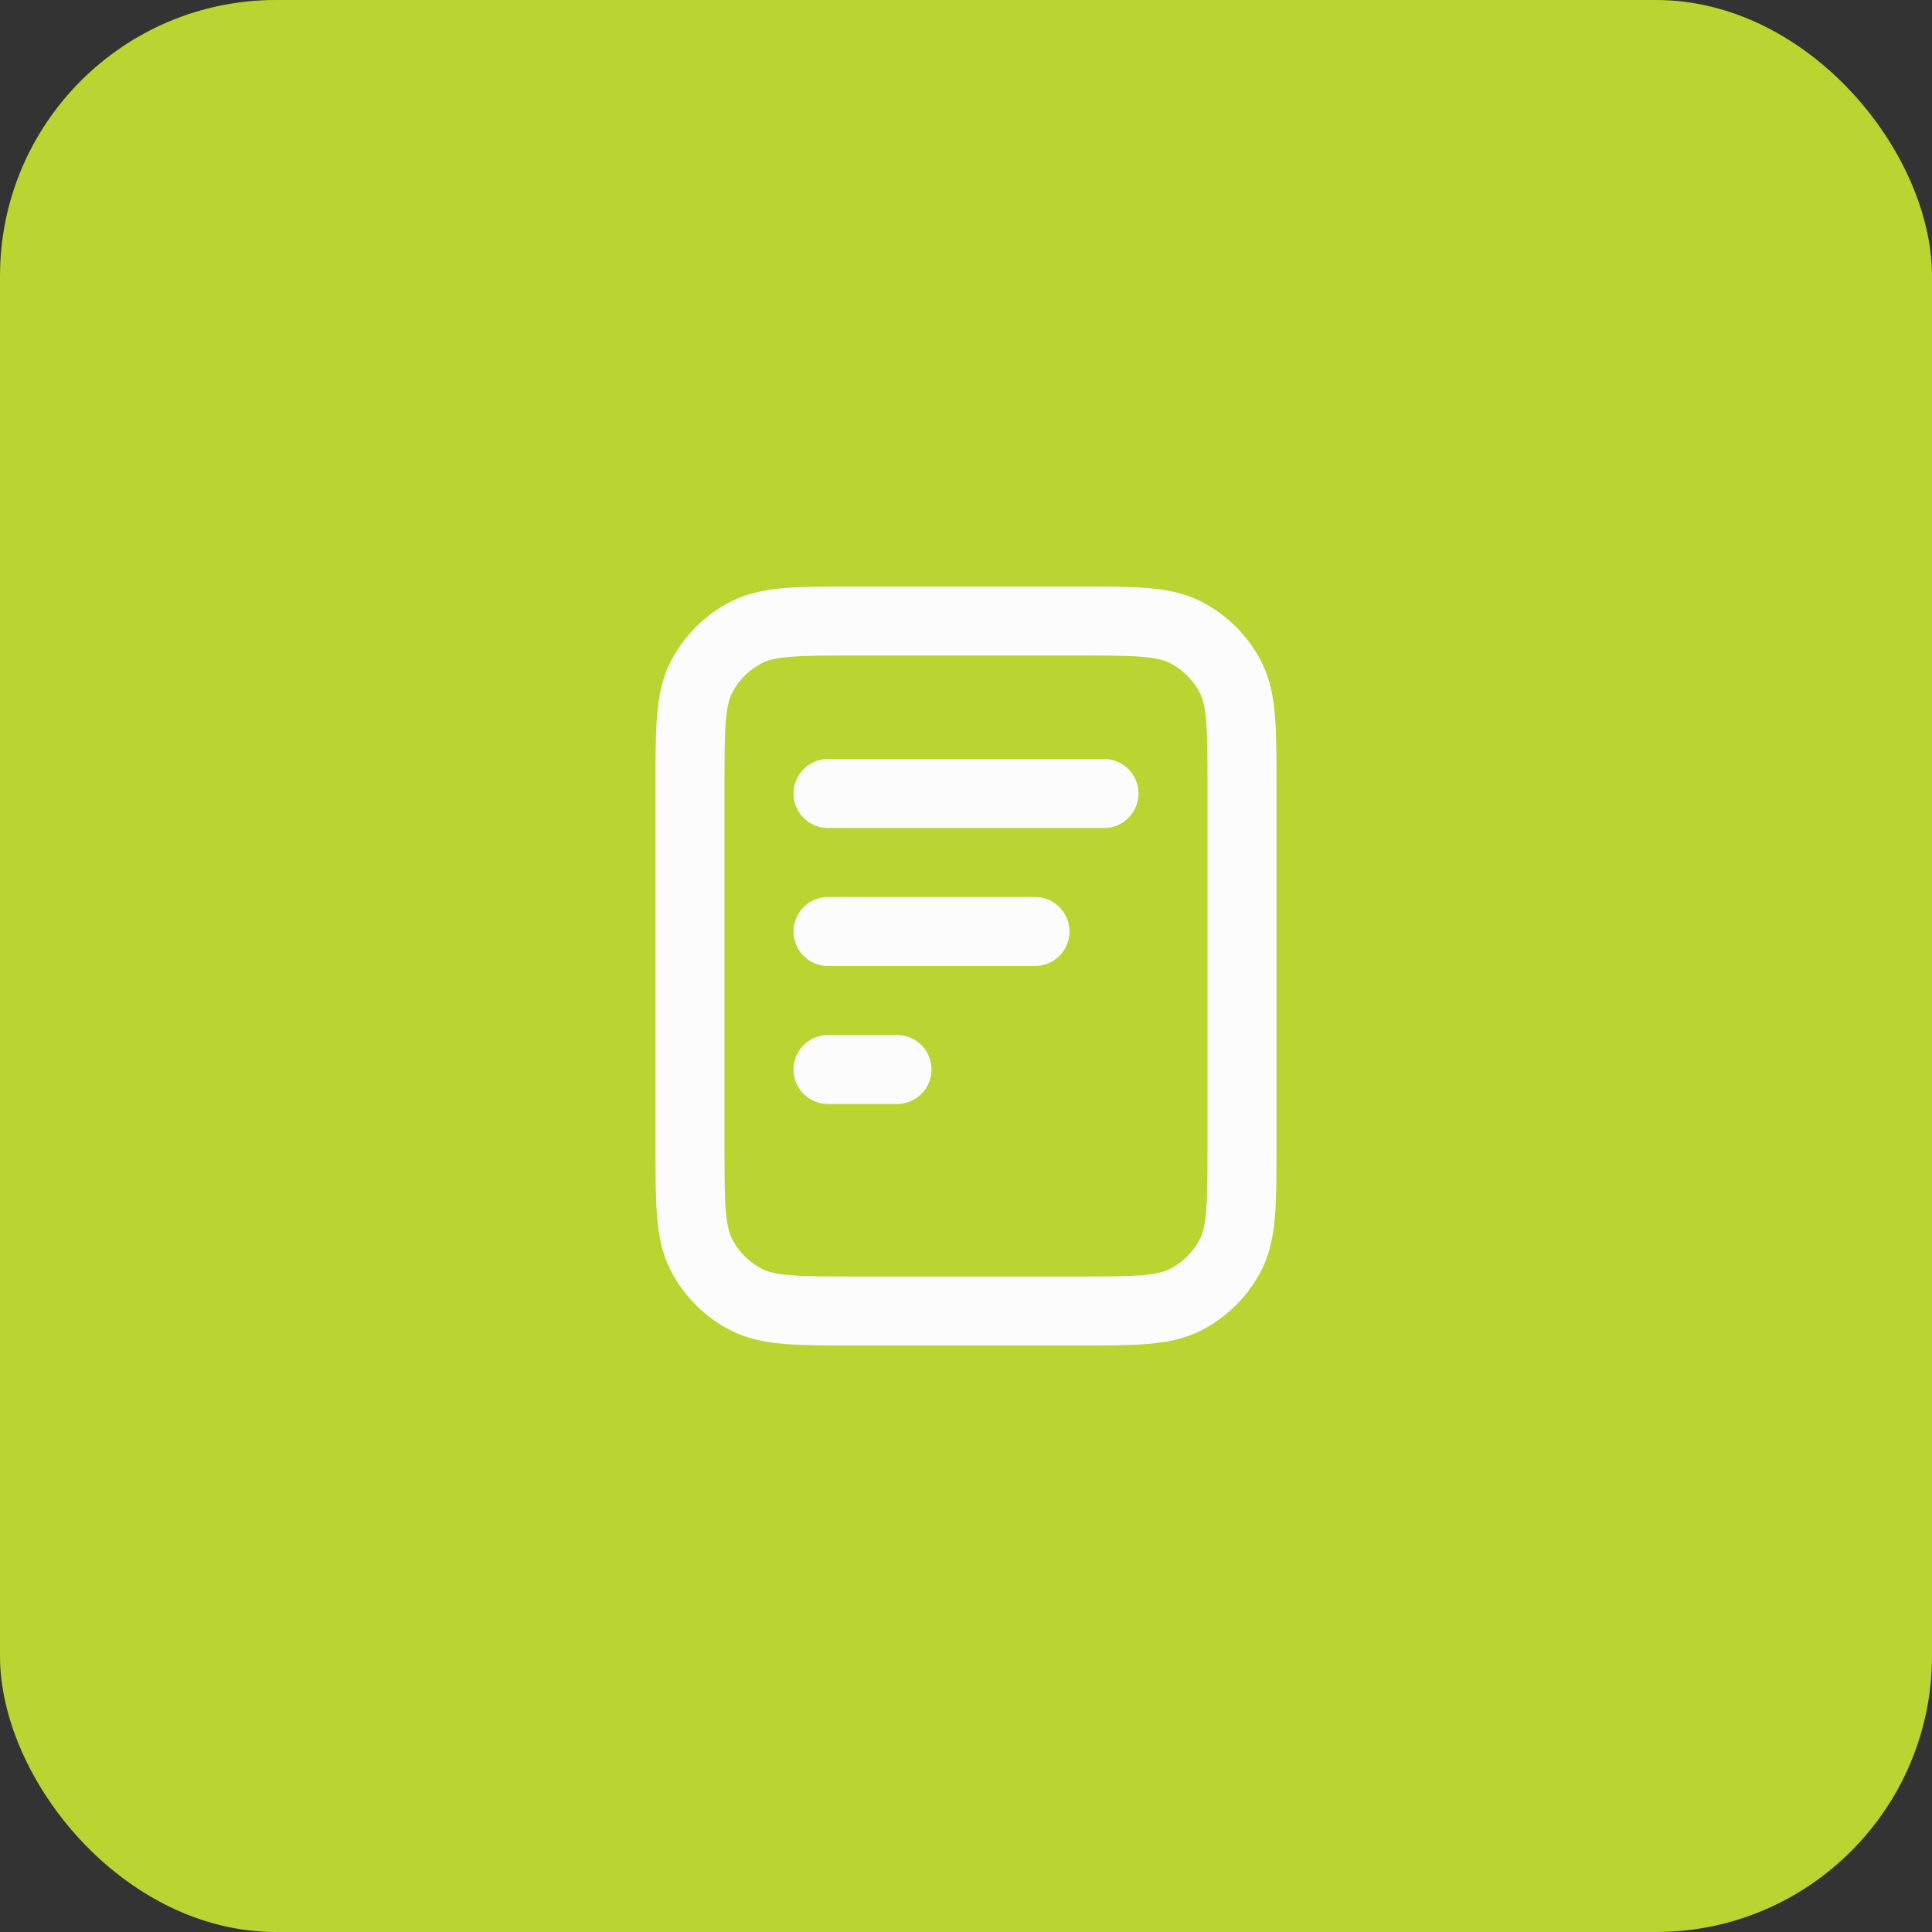 <svg width="56" height="56" viewBox="0 0 56 56" fill="none" xmlns="http://www.w3.org/2000/svg">
<rect x="0" y="0" width="56" height="56" fill="#333333" stroke="none"/>
<rect width="56" height="56" rx="8" fill="#BAD431"/>
<path d="M30 27H24M26 31H24M32 23H24M36 22.8V33.2C36 34.88 36 35.72 35.673 36.362C35.385 36.926 34.926 37.385 34.362 37.673C33.72 38 32.88 38 31.2 38H24.8C23.12 38 22.28 38 21.638 37.673C21.073 37.385 20.615 36.926 20.327 36.362C20 35.72 20 34.88 20 33.2V22.8C20 21.12 20 20.28 20.327 19.638C20.615 19.073 21.073 18.615 21.638 18.327C22.28 18 23.12 18 24.8 18H31.2C32.88 18 33.72 18 34.362 18.327C34.926 18.615 35.385 19.073 35.673 19.638C36 20.28 36 21.12 36 22.8Z" stroke="#FCFCFC" stroke-width="2" stroke-linecap="round" stroke-linejoin="round"/>
</svg>
